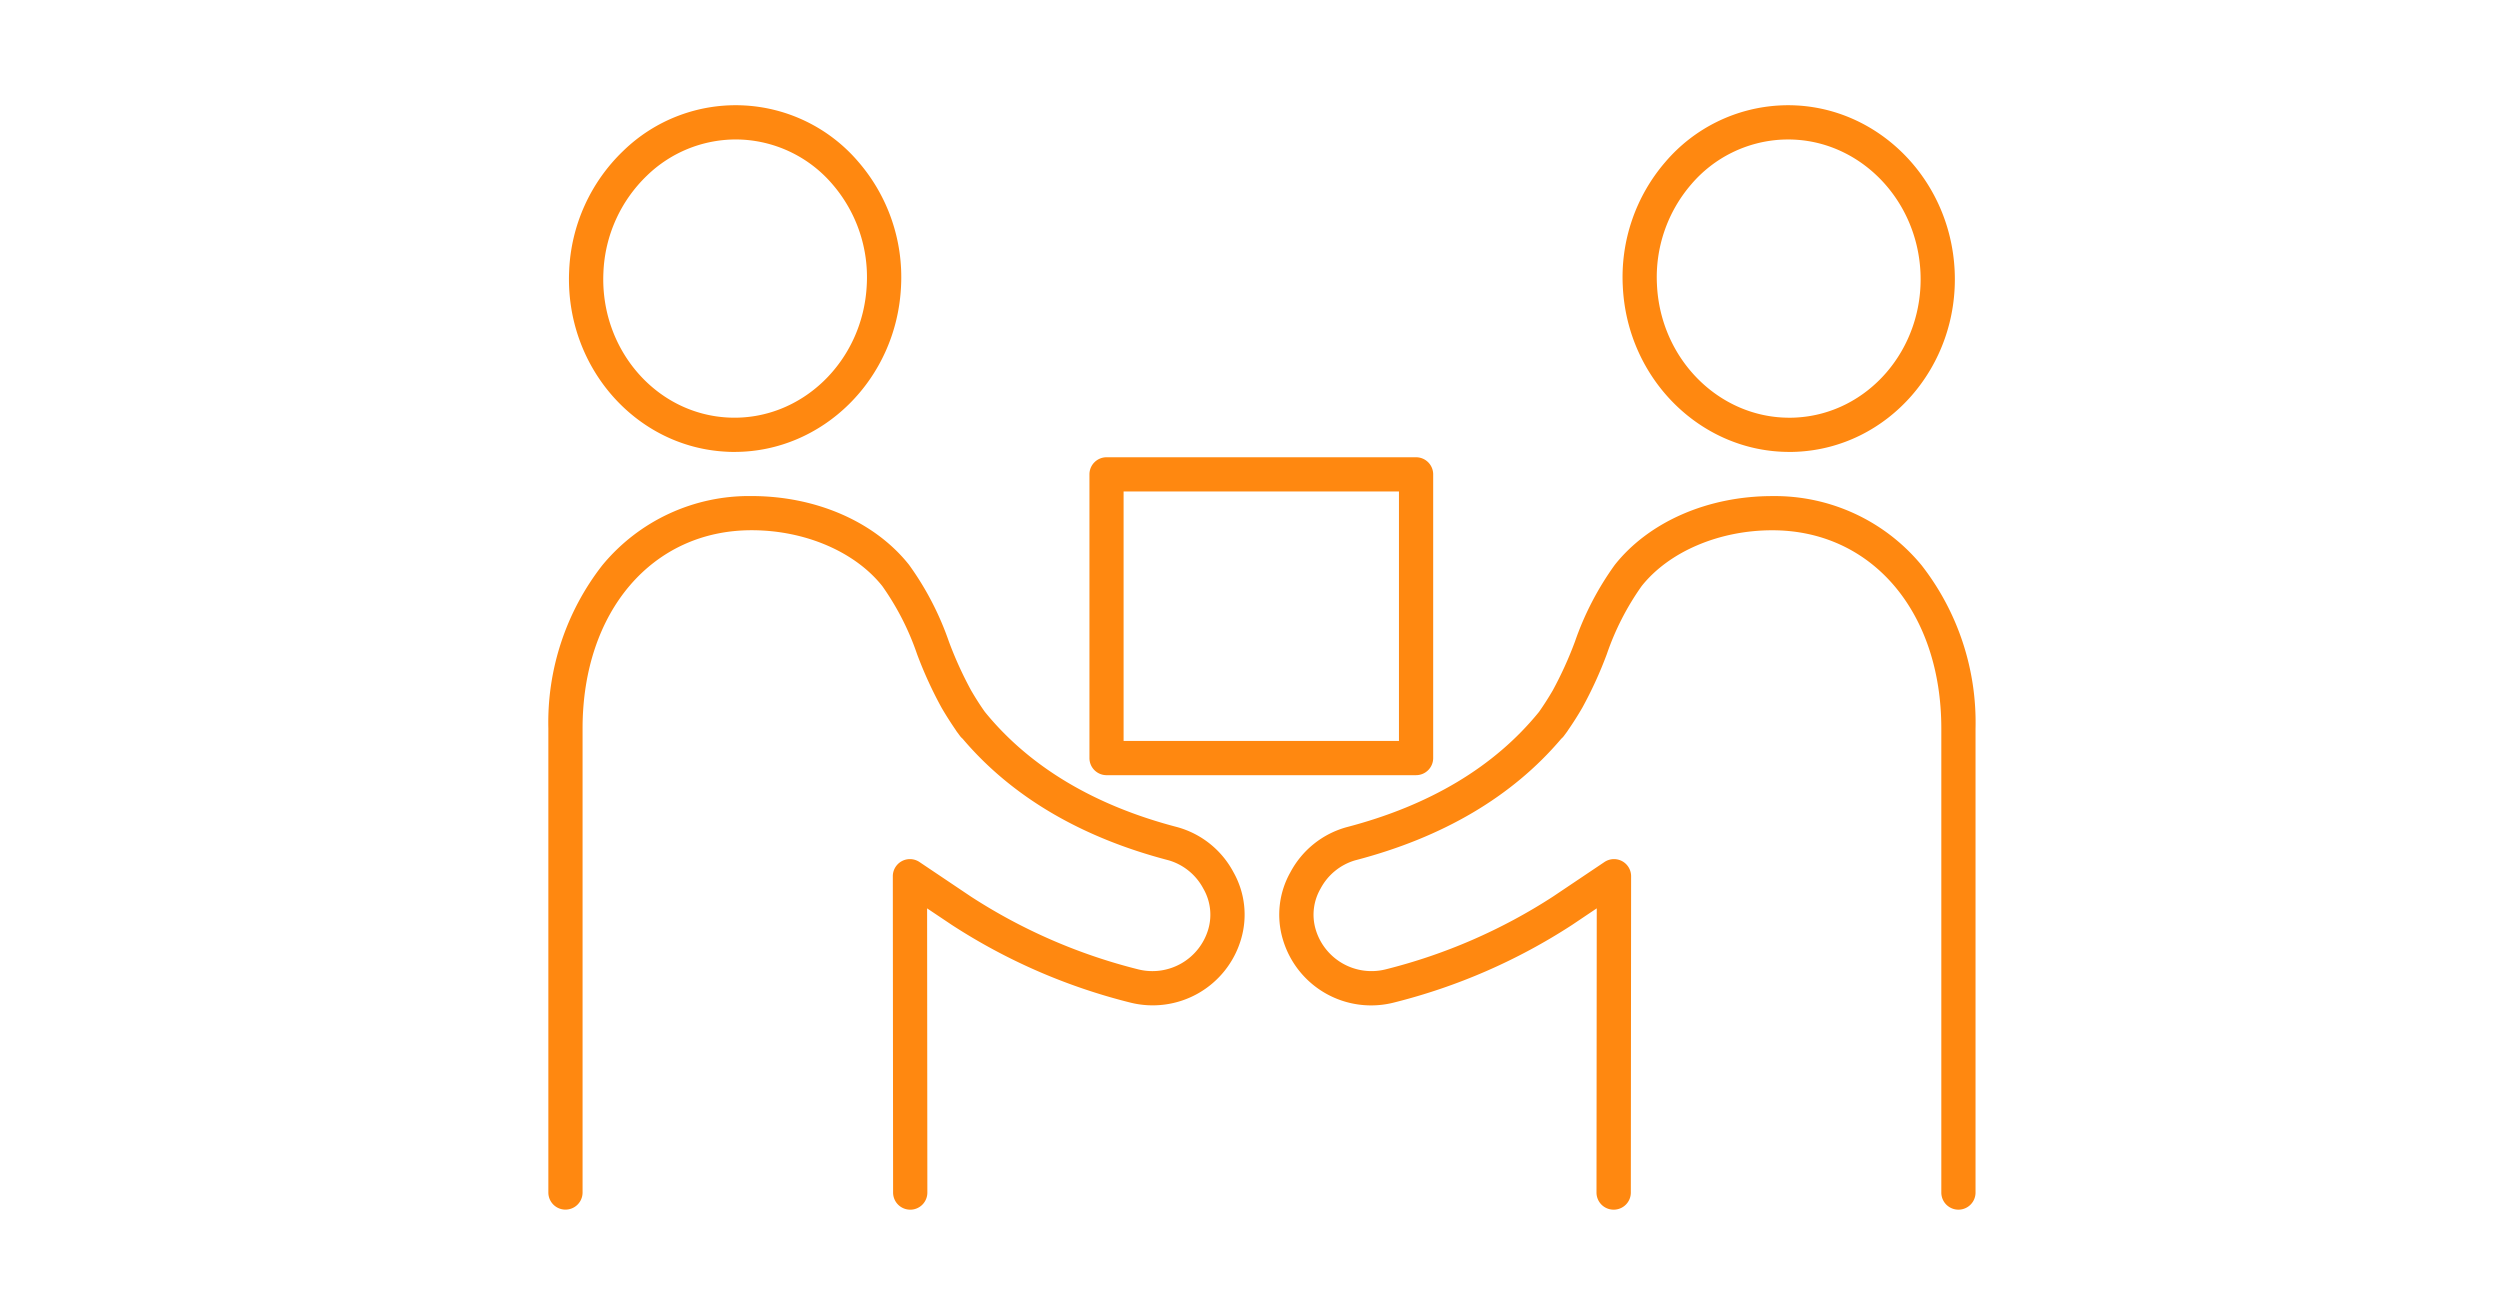 <svg xmlns="http://www.w3.org/2000/svg" xmlns:xlink="http://www.w3.org/1999/xlink" width="210" height="110" viewBox="0 0 210 110">
  <defs>
    <clipPath id="clip-path">
      <rect id="Rectangle_8707" data-name="Rectangle 8707" width="210" height="110" transform="translate(1145 4963)" fill="none" stroke="#707070" stroke-width="3"/>
    </clipPath>
    <clipPath id="clip-path-2">
      <rect id="Rectangle_8641" data-name="Rectangle 8641" width="123.225" height="93.032" fill="none"/>
    </clipPath>
  </defs>
  <g id="Mask_Group_202" data-name="Mask Group 202" transform="translate(-1145 -4963)" clip-path="url(#clip-path)">
    <g id="Group_12669" data-name="Group 12669" transform="translate(1189.387 4971.839)">
      <g id="Group_12668" data-name="Group 12668" clip-path="url(#clip-path-2)">
        <path id="Path_10423" data-name="Path 10423" d="M285.924,29.124c-7.409,0-13.619-6.109-13.984-13.909a14.8,14.8,0,0,1,3.578-10.45A13.57,13.57,0,0,1,285.2.017c7.686-.359,14.241,5.873,14.616,13.894s-5.571,14.839-13.255,15.2q-.317.015-.632.015m-.1-26.247q-.247,0-.5.011a10.723,10.723,0,0,0-7.642,3.76,11.938,11.938,0,0,0-2.877,8.432c.293,6.262,5.23,11.168,11.115,11.169.165,0,.33,0,.5-.011,6.1-.286,10.819-5.755,10.519-12.192-.293-6.262-5.23-11.169-11.114-11.169" transform="translate(-180.012 -0.002)" fill="#ff8810"/>
        <path id="Path_10424" data-name="Path 10424" d="M214.665,157.073h0a1.437,1.437,0,0,1-1.436-1.439l.021-23.872-2.084,1.4a49.459,49.459,0,0,1-14.931,6.507,7.732,7.732,0,0,1-9.345-5.273,7.249,7.249,0,0,1,.632-5.675,7.645,7.645,0,0,1,4.7-3.773c6.995-1.823,12.436-5.081,16.175-9.684.39-.552.777-1.157,1.153-1.8a31.592,31.592,0,0,0,1.871-4.114,24.926,24.926,0,0,1,3.347-6.443c2.87-3.615,7.813-5.774,13.222-5.774a15.971,15.971,0,0,1,12.553,5.819,21.47,21.47,0,0,1,4.525,13.7v38.984a1.437,1.437,0,0,1-2.874,0V116.652c0-9.8-5.841-16.648-14.2-16.648-4.472,0-8.676,1.8-10.971,4.686a22.447,22.447,0,0,0-2.929,5.724,34.132,34.132,0,0,1-2.054,4.49c-.388.668-.788,1.3-1.194,1.881a1.414,1.414,0,0,1-.089.136l-.255.345a1.449,1.449,0,0,1-.231.247c-4.116,4.858-9.939,8.294-17.32,10.217a4.828,4.828,0,0,0-2.9,2.373,4.368,4.368,0,0,0-.418,3.408,4.891,4.891,0,0,0,5.886,3.376,46.582,46.582,0,0,0,14.06-6.116l4.318-2.9a1.437,1.437,0,0,1,2.239,1.194l-.023,26.572a1.437,1.437,0,0,1-1.437,1.436" transform="translate(-123.51 -64.3)" fill="#ff8810"/>
        <path id="Path_10427" data-name="Path 10427" d="M23.991,29.122c-.21,0-.42,0-.632-.015C15.675,28.748,9.728,21.93,10.1,13.91A14.8,14.8,0,0,1,14.641,3.839,13.543,13.543,0,0,1,34.4,4.763a14.8,14.8,0,0,1,3.578,10.45c-.365,7.8-6.576,13.909-13.984,13.909m.093-26.247a10.739,10.739,0,0,0-7.457,3.042,11.936,11.936,0,0,0-3.652,8.127c-.3,6.438,4.417,11.907,10.519,12.192S34.8,21.516,35.1,15.079a11.939,11.939,0,0,0-2.877-8.432,10.723,10.723,0,0,0-7.641-3.76c-.168-.007-.335-.011-.5-.011" transform="translate(-6.678 0)" fill="#ff8810"/>
        <path id="Path_10428" data-name="Path 10428" d="M35.345,157.073a1.437,1.437,0,0,1-1.437-1.436l-.023-26.572a1.437,1.437,0,0,1,2.239-1.194l4.324,2.905A46.567,46.567,0,0,0,54.5,136.888a4.891,4.891,0,0,0,5.885-3.376,4.368,4.368,0,0,0-.418-3.409,4.826,4.826,0,0,0-2.9-2.373c-7.381-1.924-13.2-5.359-17.32-10.217a1.426,1.426,0,0,1-.231-.247l-.253-.342a1.459,1.459,0,0,1-.092-.14c-.4-.582-.805-1.212-1.193-1.879a34.168,34.168,0,0,1-2.054-4.49A22.457,22.457,0,0,0,33,104.691C30.7,101.8,26.5,100,22.024,100c-8.362,0-14.2,6.846-14.2,16.648v38.984a1.437,1.437,0,0,1-2.874,0V116.652a21.47,21.47,0,0,1,4.525-13.7A15.969,15.969,0,0,1,22.024,97.13c5.409,0,10.352,2.158,13.222,5.774a24.937,24.937,0,0,1,3.347,6.443,31.514,31.514,0,0,0,1.871,4.113c.377.648.764,1.253,1.154,1.8,3.74,4.6,9.181,7.861,16.175,9.683a7.643,7.643,0,0,1,4.7,3.773,7.248,7.248,0,0,1,.632,5.675,7.731,7.731,0,0,1-9.345,5.273,49.443,49.443,0,0,1-14.924-6.5l-2.091-1.4.021,23.872a1.437,1.437,0,0,1-1.436,1.439Z" transform="translate(-3.275 -64.3)" fill="#ff8810"/>
        <path id="Path_10429" data-name="Path 10429" d="M166.852,114.192h-26a1.437,1.437,0,0,1-1.437-1.437V88.924a1.437,1.437,0,0,1,1.437-1.437h26a1.437,1.437,0,0,1,1.437,1.437v23.83a1.437,1.437,0,0,1-1.437,1.437m-24.568-2.874h23.131V90.361H142.284Z" transform="translate(-92.289 -57.916)" fill="#ff8810"/>
      </g>
    </g>
  </g>
</svg>
